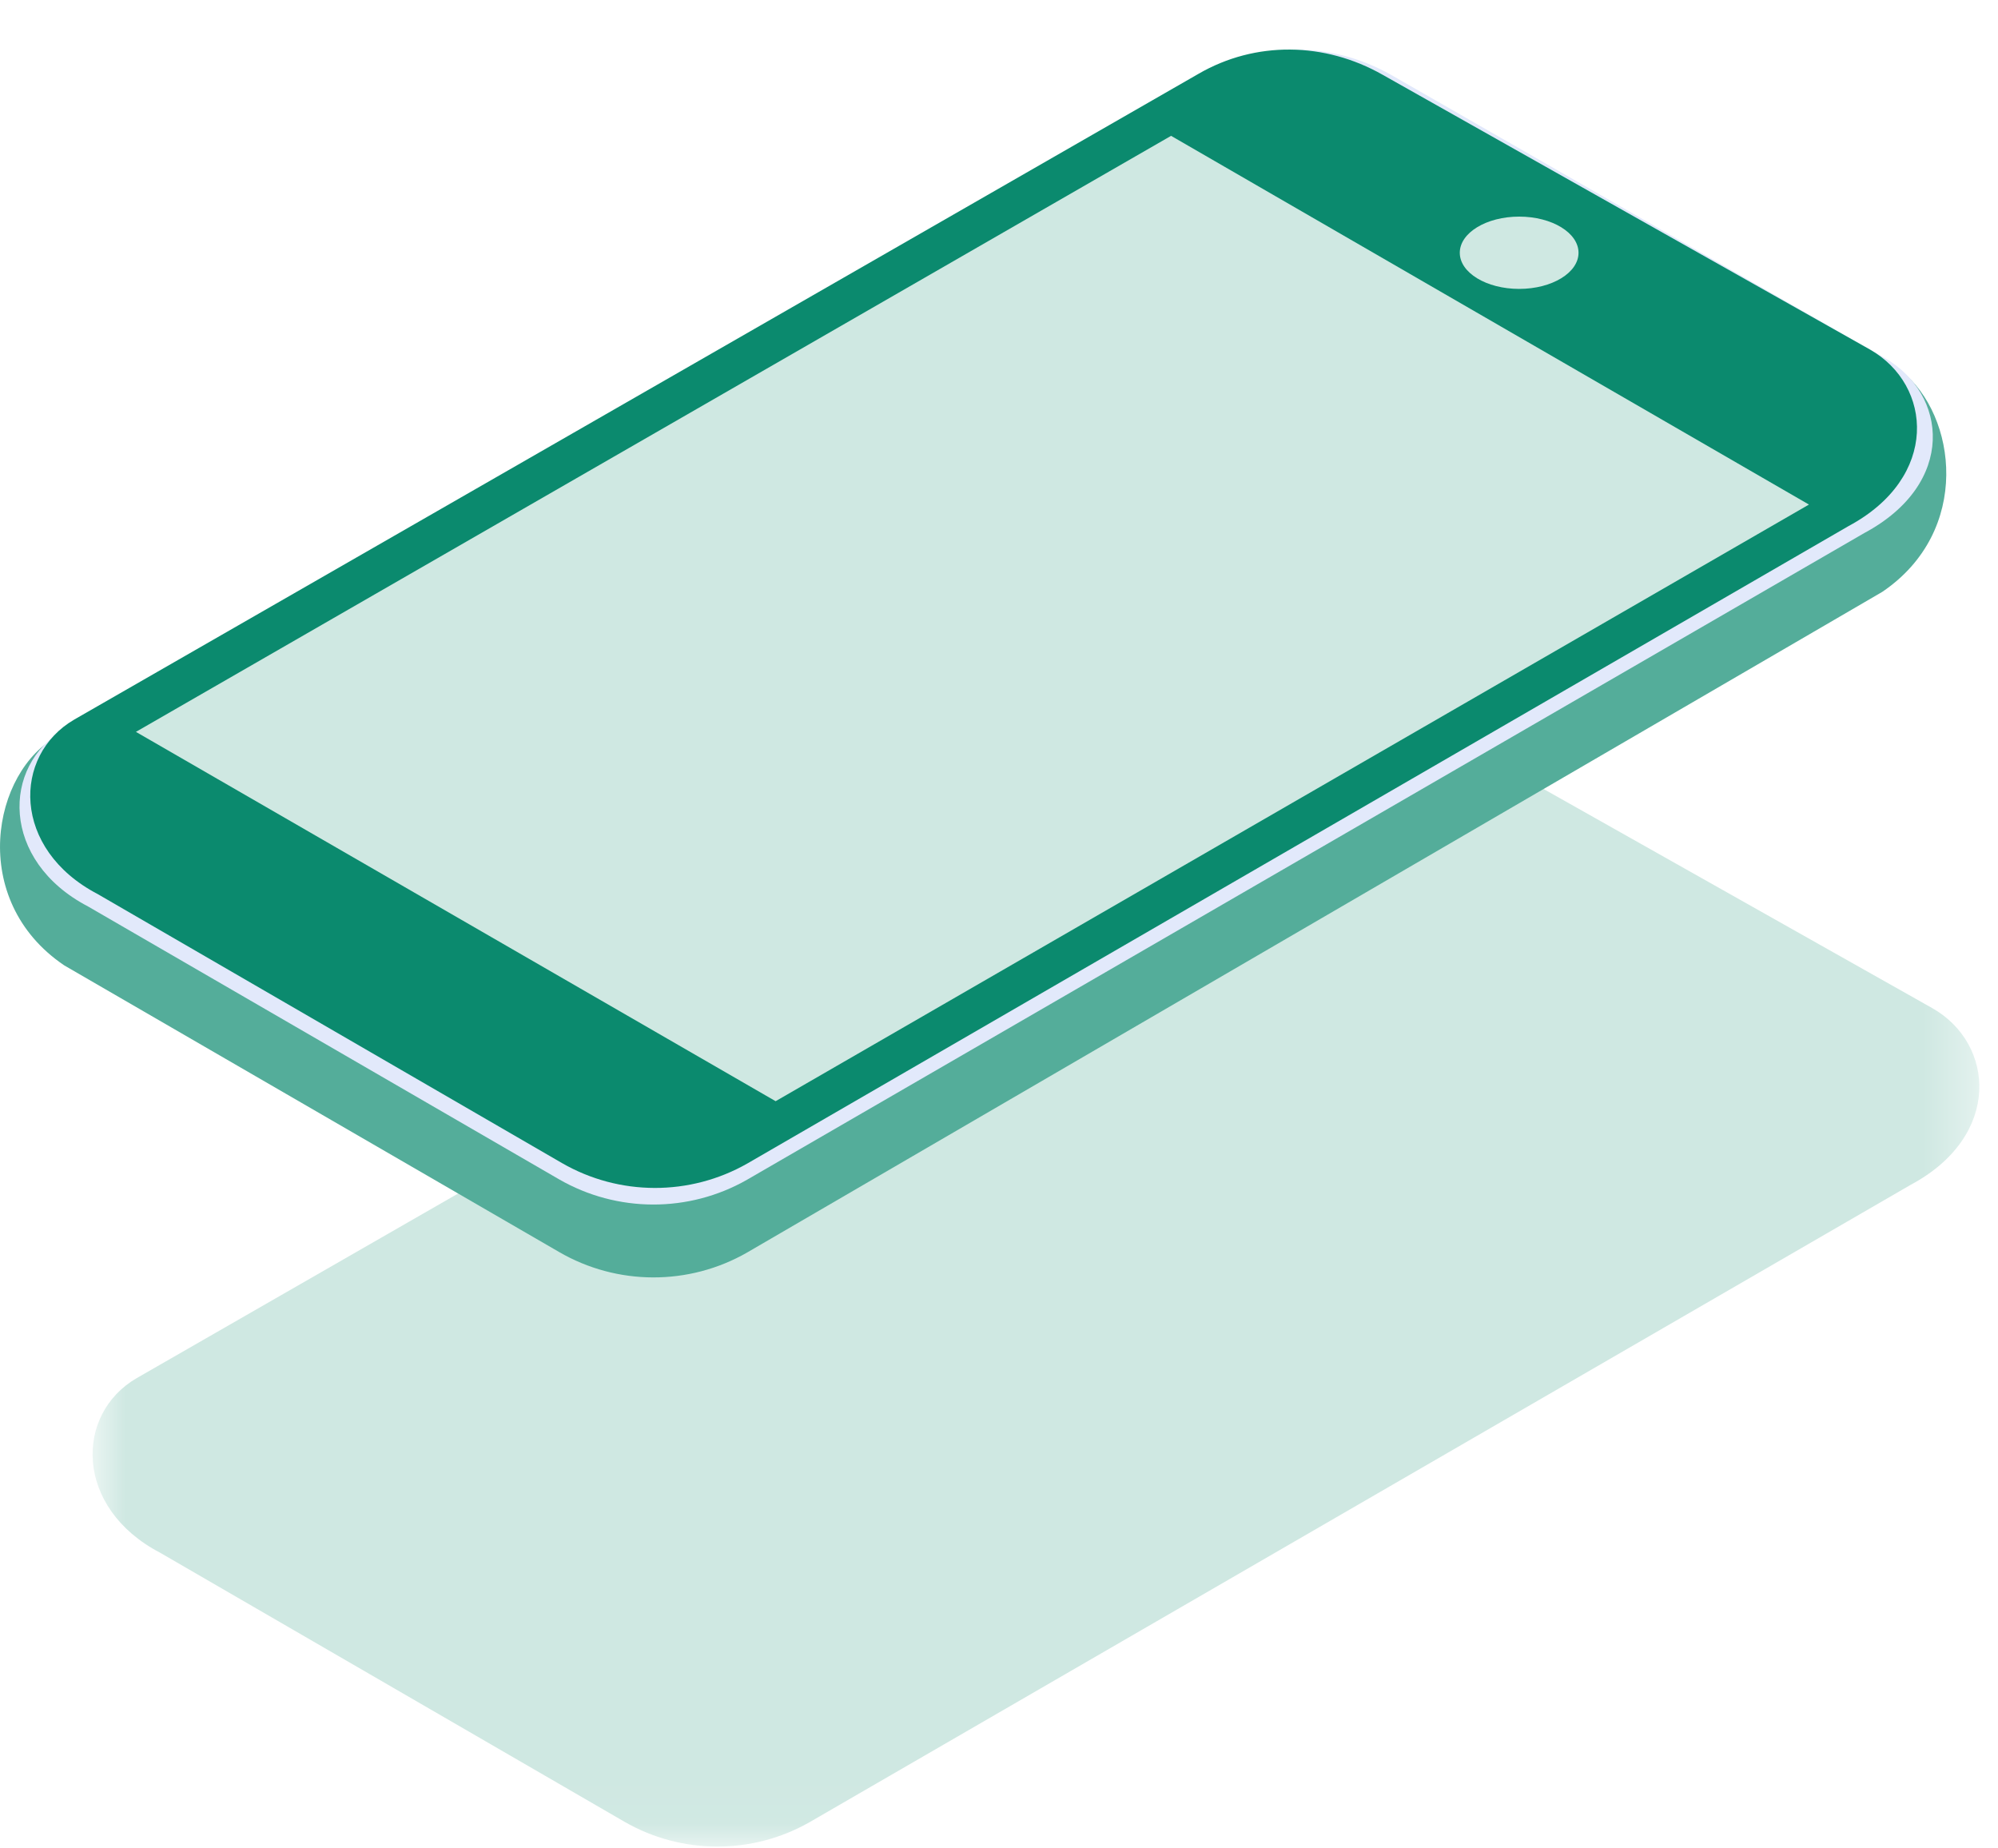 <svg width="40" height="37" viewBox="0 0 40 37" fill="none" xmlns="http://www.w3.org/2000/svg">
<mask id="mask0_545_7" style="mask-type:luminance" maskUnits="userSpaceOnUse" x="1" y="14" width="39" height="23">
<path fill-rule="evenodd" clip-rule="evenodd" d="M1.854 14.176H39.627V36.963H1.854V14.176Z" fill="white"/>
</mask>
<g mask="url(#mask0_545_7)">
<path fill-rule="evenodd" clip-rule="evenodd" d="M3.205 31.081L12.499 36.465C13.644 37.126 15.06 37.13 16.21 36.474L38.257 23.714C40.078 22.737 39.938 20.893 38.686 20.181L28.927 14.68C27.772 14.024 26.384 13.998 25.239 14.664L2.736 27.587C1.497 28.304 1.483 30.181 3.205 31.081" fill="#CFE8E2"/>
</g>
<path fill-rule="evenodd" clip-rule="evenodd" d="M1.287 19.325L11.192 25.061C12.353 25.736 13.792 25.741 14.959 25.071L36.312 12.646L37.684 11.847C39.48 10.629 39.173 8.311 38.072 7.435C38.068 7.425 38.062 7.42 38.057 7.42C38.032 7.4 38.001 7.384 37.976 7.369L27.884 2.931C26.718 2.266 25.279 2.266 24.112 2.942L10.086 9.774L1.159 14.734C-0.151 15.425 -0.653 18.015 1.287 19.325" fill="#54AD9A"/>
<path fill-rule="evenodd" clip-rule="evenodd" d="M1.761 18.144L11.191 23.606C12.353 24.276 13.789 24.281 14.956 23.615L37.325 10.669C39.173 9.678 38.994 7.883 37.723 7.161L27.859 1.504C26.687 0.838 25.279 0.811 24.116 1.487L1.286 14.599C0.029 15.327 0.014 17.231 1.761 18.144" fill="#E2E9FB"/>
<path fill-rule="evenodd" clip-rule="evenodd" d="M1.956 17.897L11.25 23.281C12.396 23.942 13.811 23.946 14.962 23.29L37.009 10.53C38.83 9.553 38.69 7.71 37.437 6.997L27.679 1.496C26.524 0.84 25.135 0.814 23.99 1.48L1.488 14.403C0.249 15.121 0.235 16.998 1.956 17.897" fill="#0B8A6E"/>
<path fill-rule="evenodd" clip-rule="evenodd" d="M23.445 2.719L18.655 5.477L2.721 14.65L15.528 22.043L18.655 20.238L36.215 10.1L23.445 2.719Z" fill="#CFE8E2"/>
<path fill-rule="evenodd" clip-rule="evenodd" d="M31.602 5.06C31.602 5.459 31.07 5.783 30.414 5.783C29.757 5.783 29.225 5.459 29.225 5.06C29.225 4.66 29.757 4.336 30.414 4.336C31.07 4.336 31.602 4.66 31.602 5.06" fill="#CFE8E2"/>
</svg>
